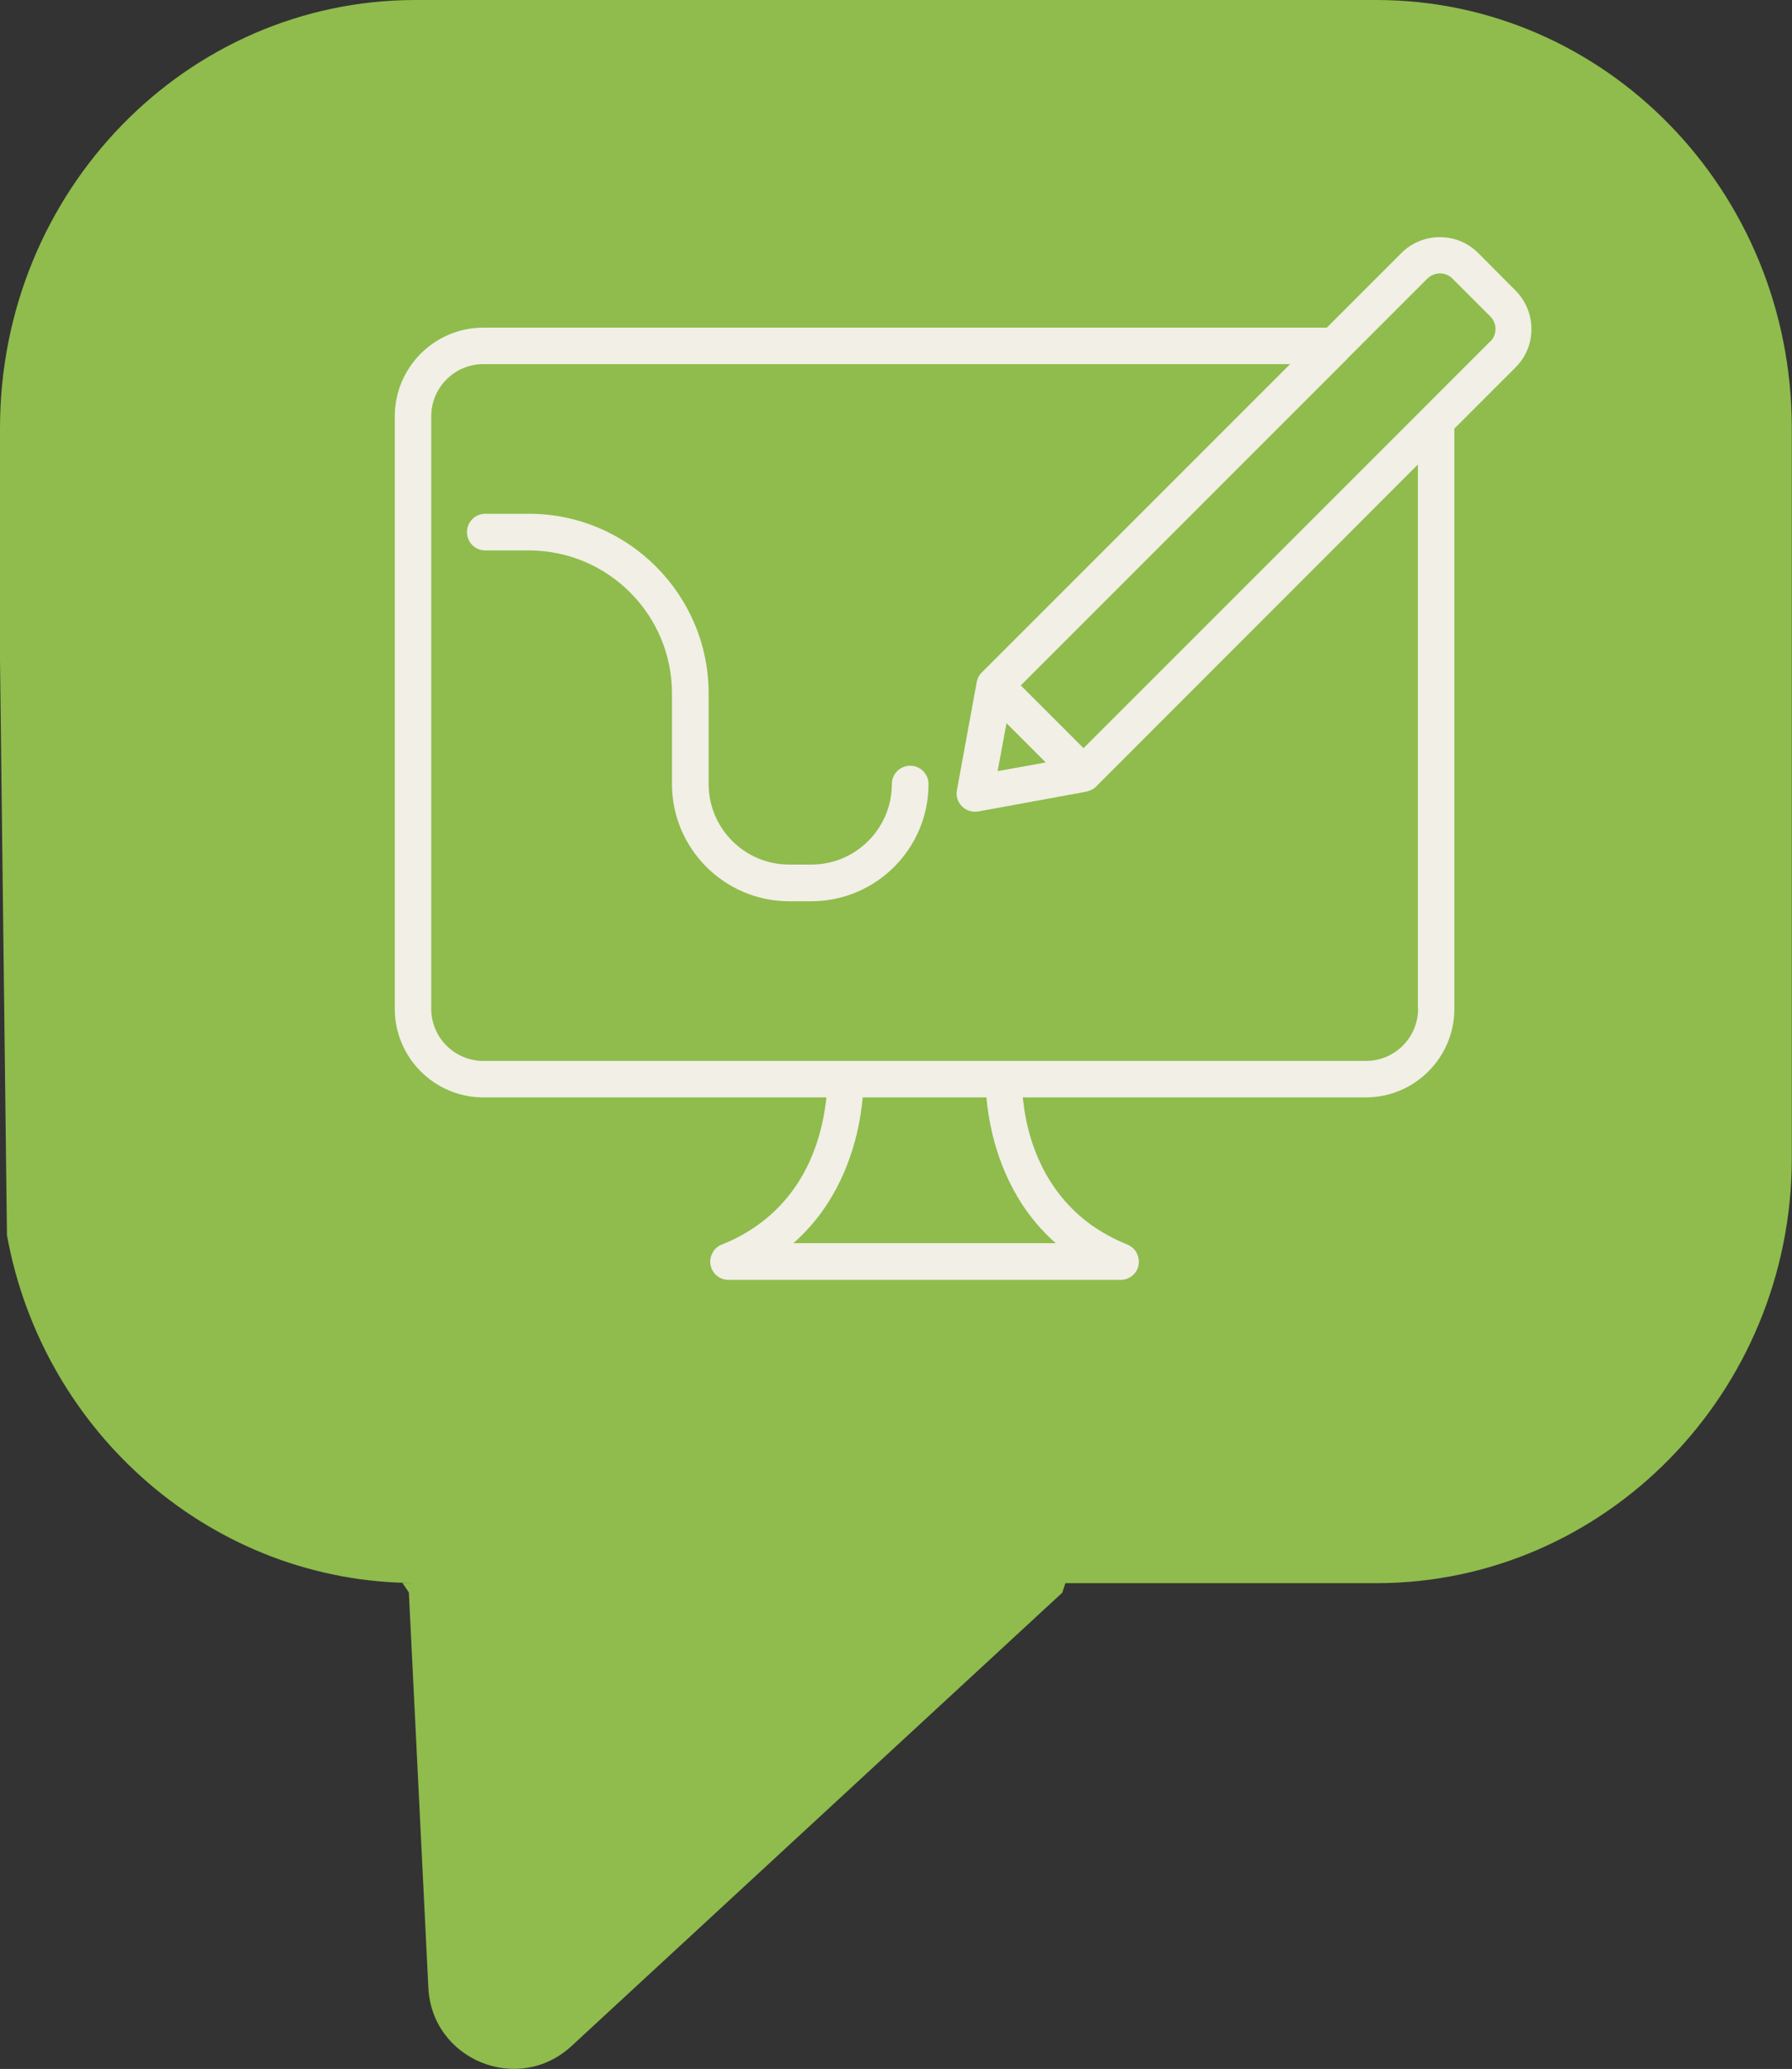 <?xml version="1.0" encoding="UTF-8"?> <svg xmlns="http://www.w3.org/2000/svg" id="Layer_2" data-name="Layer 2" viewBox="0 0 92.83 107.16"><rect x="0" y="0" width="92.83" height="107.16" fill="#333333" stroke="none"/><defs><style> .cls-1 { fill: #8fbc4c; } .cls-2 { fill: #f1efe6; } </style></defs><g id="Layer_1-2" data-name="Layer 1"><g><path class="cls-1" d="M.36,63.97c1.85,10.25,10.67,18.02,21.17,18.02h-.68l.33.49,1.01,20.47c.18,3.74,4.65,5.57,7.41,3.03l25.43-23.49.16-.49h16.11c11.83,0,21.52-9.86,21.52-22.02V22.18c0-12.32-9.69-22.18-21.52-22.18H21.52C9.69,0,0,9.86,0,22.18v11.99l.36,29.8Z"></path><g><path class="cls-2" d="M47.15,39.66c-.52,0-.95.42-.95.95,0,2.3-1.87,4.17-4.17,4.17h-1.15c-2.3,0-4.17-1.87-4.17-4.17v-4.69c0-5.13-4.18-9.31-9.31-9.31h-2.26c-.52,0-.95.42-.95.95s.42.95.95.95h2.26c4.09,0,7.41,3.32,7.41,7.41v4.69c0,3.34,2.72,6.07,6.07,6.07h1.15c3.34,0,6.07-2.72,6.07-6.07,0-.52-.42-.95-.95-.95Z"></path><path class="cls-2" d="M76.57,13.1c-1.09-1.09-2.87-1.09-3.97,0l-3.87,3.87H25.04c-2.53,0-4.59,2.06-4.59,4.59v30.69c0,2.53,2.06,4.59,4.59,4.59h17.77c-.02.18-.04.39-.08.61-.25,1.64-1.02,4.25-3.49,6.01-.54.38-1.15.73-1.85,1-.21.08-.38.24-.48.43s-.15.41-.1.64c.09.45.47.76.93.76h20.31c.45,0,.85-.32.93-.76.04-.22,0-.45-.1-.64-.1-.19-.27-.34-.48-.43-.7-.28-1.32-.63-1.85-1-2.46-1.76-3.25-4.37-3.49-6.01-.03-.23-.06-.43-.08-.61h17.77c2.53,0,4.59-2.06,4.59-4.59v-30.05l3.17-3.17c.53-.53.83-1.24.82-2,0-.75-.3-1.45-.82-1.98l-1.95-1.96ZM52.14,37.46l2.03,2.03-2.49.45.46-2.48ZM51.1,56.84c.03.33.08.74.16,1.19.33,1.81,1.19,4.39,3.43,6.36h-13.59c2.24-1.97,3.1-4.55,3.43-6.36.08-.45.13-.86.16-1.19h6.4ZM73.46,52.25c0,1.49-1.21,2.7-2.7,2.7H25.04c-1.49,0-2.7-1.21-2.7-2.7v-30.69c0-1.49,1.21-2.7,2.7-2.7h41.79l-15.96,15.96s0,0-.01,0c-.01.01-.02.04-.04.05-.06.07-.11.14-.15.22-.02.04-.03.09-.04.13-.01.03-.03.06-.03.09l-1.03,5.62c-.06.3.04.62.27.84.05.05.11.09.16.13.02.01.04.02.06.03.04.03.09.04.14.06.02,0,.04.01.06.02.05.01.09.02.15.03.02,0,.04,0,.06,0,.01,0,.03,0,.04,0,.06,0,.11,0,.17-.01l5.62-1.03s.07-.03.11-.04.08-.02.11-.04c.09-.04.18-.1.26-.18,0,0,.01,0,.01-.01l16.66-16.67v28.15ZM77.19,17.69l-21.06,21.06-3.25-3.25,16.92-16.92s0-.01.01-.02l4.13-4.13c.36-.35.94-.36,1.29-.01l1.97,1.97c.17.17.27.4.27.64,0,.25-.09.49-.27.66h0Z"></path></g></g></g></svg> 